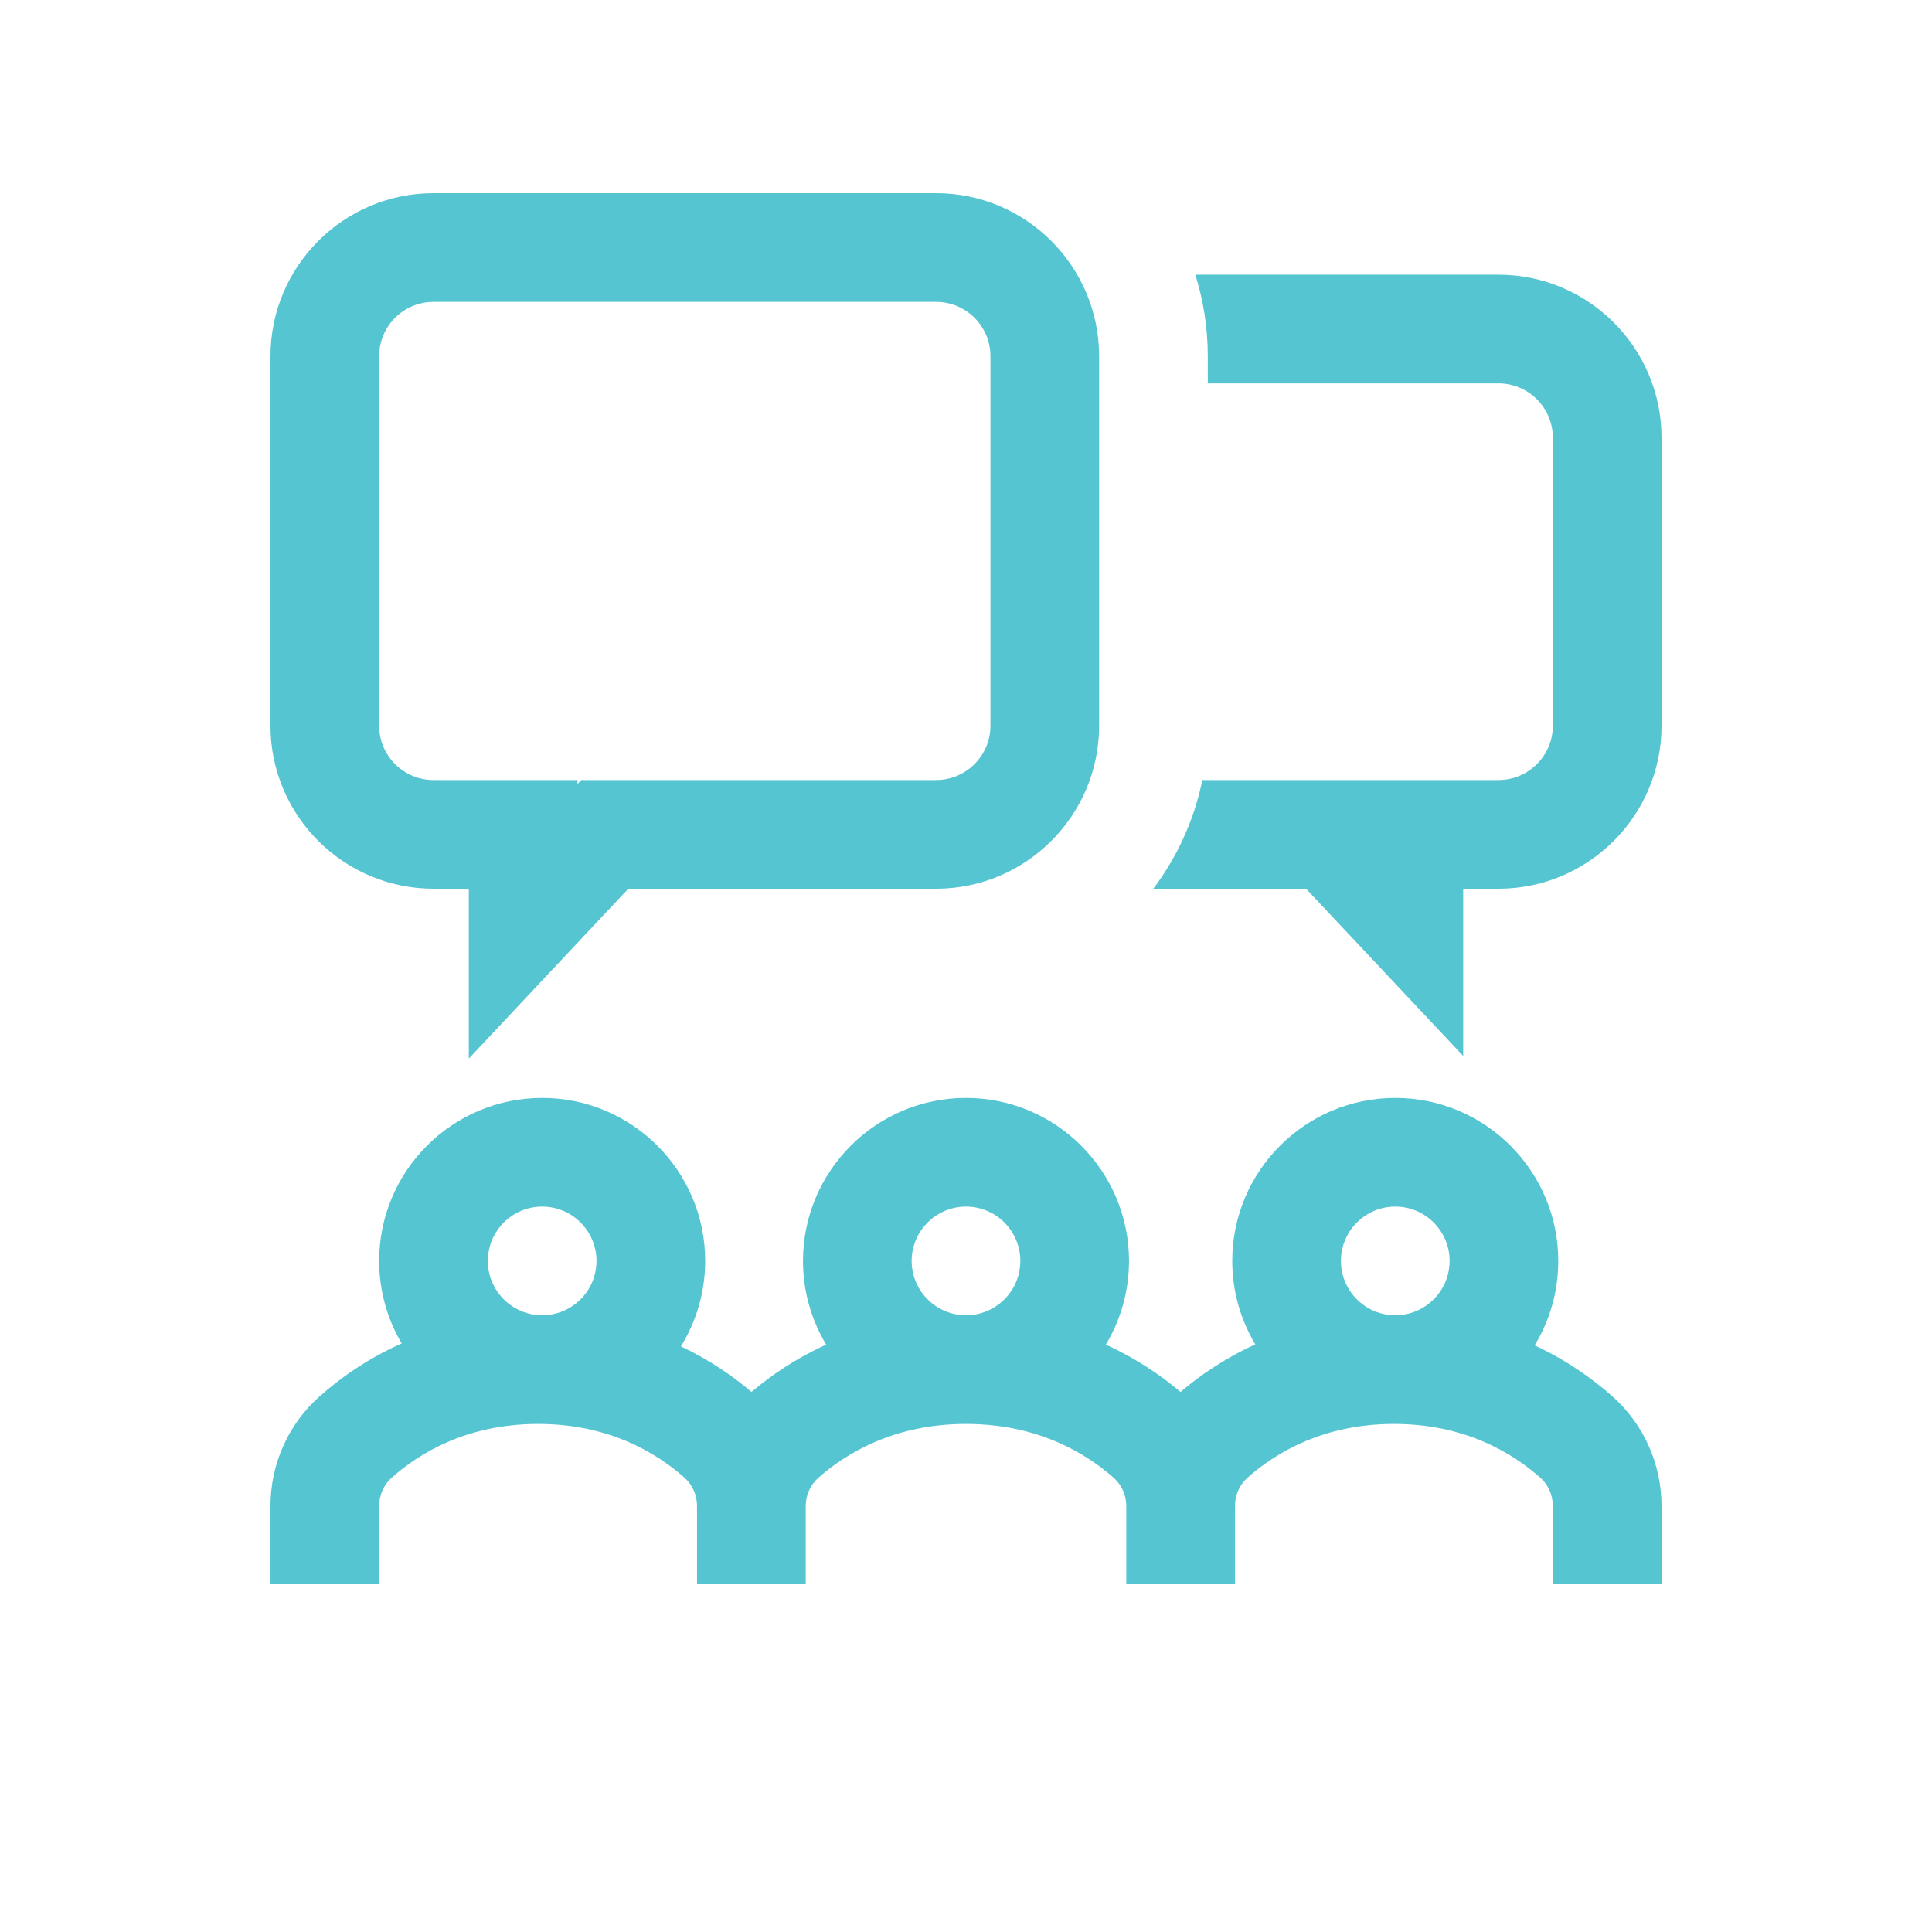 <?xml version="1.0" encoding="UTF-8"?>
<svg xmlns="http://www.w3.org/2000/svg" xmlns:xlink="http://www.w3.org/1999/xlink" width="150px" height="150px" viewBox="0 0 150 150" version="1.1">
  <title>Group 15</title>
  <desc>Created with Sketch.</desc>
  <g id="Front-end" stroke="none" stroke-width="1" fill="none" fill-rule="evenodd">
    <g id="Group-15">
      <rect id="Rectangle-Copy-23" fill="#FFFFFF" x="0" y="0" width="150" height="150"></rect>
      <g id="meeting" transform="translate(21, 15)" fill="#55C5D1" fill-rule="nonzero">
        <path d="M12.656,54 L15.398,54 L15.398,67.19 L27.779,54 L51.68,54 C58.659,54 64.336,48.323 64.336,41.344 L64.336,12.656 C64.336,5.677 58.659,0 51.68,0 L12.656,0 C5.677,0 0,5.677 0,12.656 L0,41.344 C0,48.323 5.677,54 12.656,54 Z M8.438,12.656 C8.438,10.33 10.33,8.438 12.656,8.438 L51.68,8.438 C54.006,8.438 55.898,10.33 55.898,12.656 L55.898,41.344 C55.898,43.67 54.006,45.562 51.68,45.562 L24.127,45.562 L23.836,45.873 L23.836,45.562 L12.656,45.562 C10.33,45.562 8.438,43.67 8.438,41.344 L8.438,12.656 Z M108,18.984 L108,41.344 C108,48.323 102.323,54 95.344,54 L92.602,54 L92.602,66.983 L80.401,54 L68.544,54 C70.391,51.547 71.715,48.678 72.349,45.562 L95.344,45.562 C97.67,45.562 99.562,43.67 99.562,41.344 L99.562,18.984 C99.562,16.658 97.67,14.766 95.344,14.766 L72.773,14.766 L72.773,12.656 C72.773,10.452 72.433,8.327 71.803,6.328 L95.344,6.328 C102.323,6.328 108,12.005 108,18.984 Z M104.217,93.443 C102.711,92.099 100.697,90.637 98.149,89.456 C99.313,87.542 99.984,85.297 99.984,82.898 C99.984,75.919 94.308,70.242 87.328,70.242 C80.349,70.242 74.672,75.919 74.672,82.898 C74.672,85.266 75.327,87.482 76.462,89.379 C74.071,90.466 72.143,91.805 70.656,93.072 C69.168,91.812 67.243,90.48 64.856,89.397 C65.998,87.496 66.656,85.273 66.656,82.898 C66.656,75.919 60.979,70.242 54,70.242 C47.021,70.242 41.344,75.919 41.344,82.898 C41.344,85.273 42.002,87.496 43.144,89.397 C40.757,90.48 38.832,91.812 37.344,93.071 C35.925,91.863 34.106,90.59 31.866,89.532 C33.059,87.602 33.75,85.33 33.75,82.898 C33.75,75.919 28.073,70.242 21.094,70.242 C14.114,70.242 8.438,75.919 8.438,82.898 C8.438,85.235 9.076,87.424 10.185,89.305 C7.479,90.511 5.354,92.041 3.783,93.443 C1.378,95.587 0,98.68 0,101.93 L0,108 L8.438,108 L8.438,101.93 C8.438,101.084 8.788,100.285 9.399,99.74 C11.54,97.83 15.252,95.555 20.777,95.555 C26.303,95.555 30.015,97.83 32.155,99.74 C32.767,100.285 33.117,101.084 33.117,101.93 L33.117,108 L41.555,108 L41.555,101.93 C41.555,101.089 41.907,100.294 42.522,99.748 C44.68,97.835 48.424,95.555 54,95.555 C59.576,95.555 63.32,97.835 65.479,99.748 C66.093,100.294 66.445,101.089 66.445,101.93 L66.445,108 L74.883,108 L74.883,101.93 C74.883,101.084 75.233,100.285 75.845,99.74 C77.985,97.83 81.697,95.555 87.223,95.555 C92.748,95.555 96.46,97.83 98.601,99.74 C99.212,100.285 99.562,101.084 99.562,101.93 L99.562,108 L108,108 L108,101.93 C108,98.68 106.622,95.587 104.217,93.443 L104.217,93.443 Z M21.094,78.68 C23.42,78.68 25.312,80.572 25.312,82.898 C25.312,85.225 23.42,87.117 21.094,87.117 C18.768,87.117 16.875,85.225 16.875,82.898 C16.875,80.572 18.768,78.68 21.094,78.68 Z M49.781,82.898 C49.781,80.572 51.674,78.68 54,78.68 C56.326,78.68 58.219,80.572 58.219,82.898 C58.219,85.225 56.326,87.117 54,87.117 C51.674,87.117 49.781,85.225 49.781,82.898 Z M87.328,78.68 C89.654,78.68 91.547,80.572 91.547,82.898 C91.547,85.225 89.654,87.117 87.328,87.117 C85.002,87.117 83.109,85.225 83.109,82.898 C83.109,80.572 85.002,78.68 87.328,78.68 Z" id="Shape"></path>
      </g>
    </g>
  </g>
</svg>
